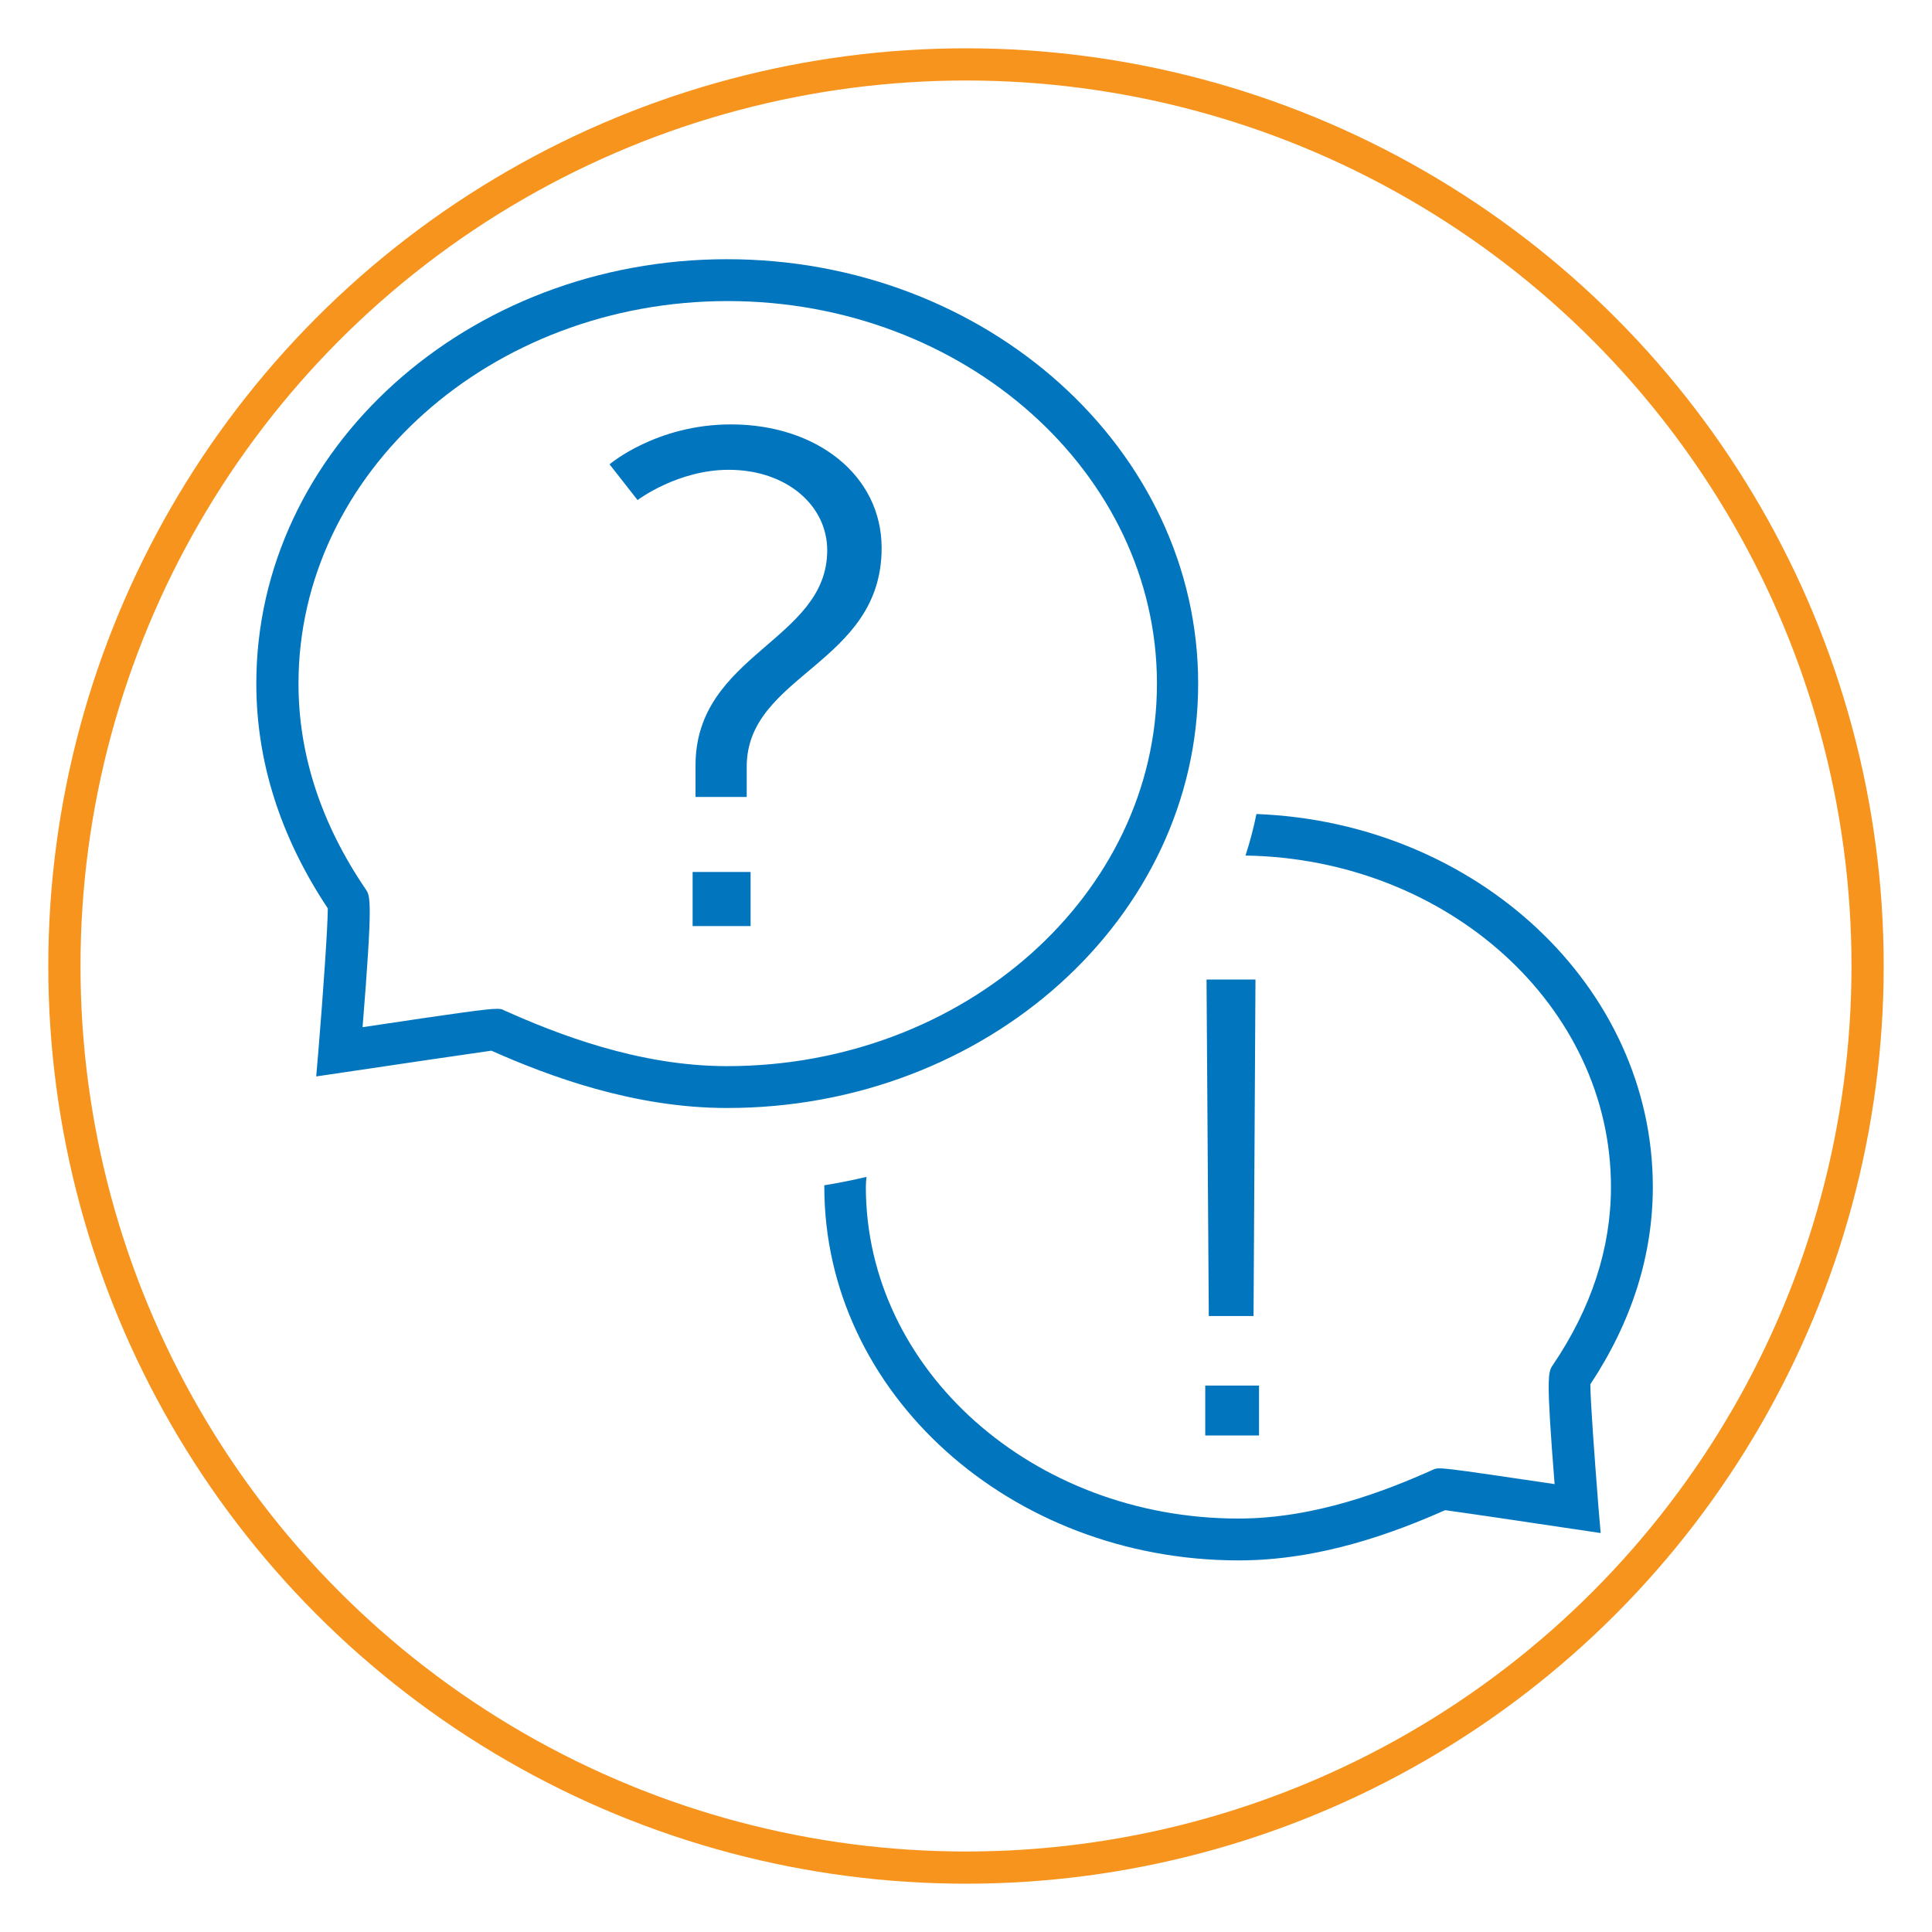 <?xml version="1.0" encoding="utf-8"?>
<!-- Generator: Adobe Illustrator 24.2.3, SVG Export Plug-In . SVG Version: 6.00 Build 0)  -->
<svg version="1.1" xmlns="http://www.w3.org/2000/svg" xmlns:xlink="http://www.w3.org/1999/xlink" x="0px" y="0px"
	 viewBox="0 0 60 60" enable-background="new 0 0 60 60" height="42" width="42" xml:space="preserve">
<g id="Layer_2">
	<circle fill="none" stroke="#F7941D" stroke-miterlimit="10" cx="30" cy="30" r="28"/>
</g>
<g id="Layer_1">
	<g>
		<polygon fill="#0176BF" points="38.99,30.42 37.47,30.42 37.54,40.87 38.93,40.87 		"/>
		<rect x="37.43" y="43.03" fill="#0176BF" width="1.67" height="1.55"/>
		<path fill="#0176BF" d="M49.39,42.99c1.29-1.95,1.94-4.01,1.94-6.13c0-6.23-5.48-11.32-12.31-11.58c-0.09,0.44-0.2,0.86-0.34,1.29
			c6.28,0.1,11.35,4.68,11.35,10.29c0,1.91-0.61,3.77-1.81,5.54c-0.14,0.21-0.21,0.31,0.06,3.69c-3.58-0.53-3.59-0.53-3.77-0.45
			c-1.45,0.65-3.66,1.52-6.05,1.52c-6.38,0-11.57-4.62-11.57-10.3c0-0.1,0.01-0.21,0.02-0.31c-0.43,0.1-0.87,0.19-1.31,0.26
			c0,0.02,0,0.03,0,0.05c0,6.4,5.77,11.6,12.87,11.6c2.55,0,4.85-0.87,6.41-1.56c0.59,0.08,2.63,0.38,4.02,0.59l0.81,0.12
			l-0.07-0.82C49.52,45.25,49.39,43.5,49.39,42.99z"/>
		<path fill="#0176BF" d="M37.21,21.23c0-7.27-6.56-13.18-14.63-13.18S7.96,13.96,7.96,21.23c0,2.42,0.75,4.77,2.22,6.98
			c0,0.55-0.14,2.58-0.29,4.4l-0.07,0.82l0.81-0.12c1.61-0.24,3.99-0.59,4.63-0.68c1.78,0.79,4.42,1.78,7.32,1.78
			C30.65,34.41,37.21,28.5,37.21,21.23z M22.58,33.11c-2.75,0-5.29-1-6.94-1.74c-0.05-0.03-0.09-0.04-0.21-0.04
			c-0.31,0-1.16,0.12-4.17,0.57c0.32-3.95,0.24-4.07,0.1-4.28c-1.39-2.04-2.09-4.19-2.09-6.39c0-6.55,5.98-11.88,13.33-11.88
			s13.33,5.33,13.33,11.88S29.93,33.11,22.58,33.11z"/>
		<path fill="#0176BF" d="M22.7,13.18c-2.32,0-3.77,1.24-3.77,1.24l0.87,1.11c0,0,1.24-0.94,2.83-0.94c1.8,0,3.06,1.11,3.06,2.5
			c0,2.81-4.09,3.22-4.09,6.68v0.98h1.59v-0.94c0-2.87,4.19-3.18,4.19-6.79C27.38,14.76,25.36,13.18,22.7,13.18z"/>
		<rect x="21.51" y="27.08" fill="#0176BF" width="1.8" height="1.68"/>
	</g>
</g>
</svg>

